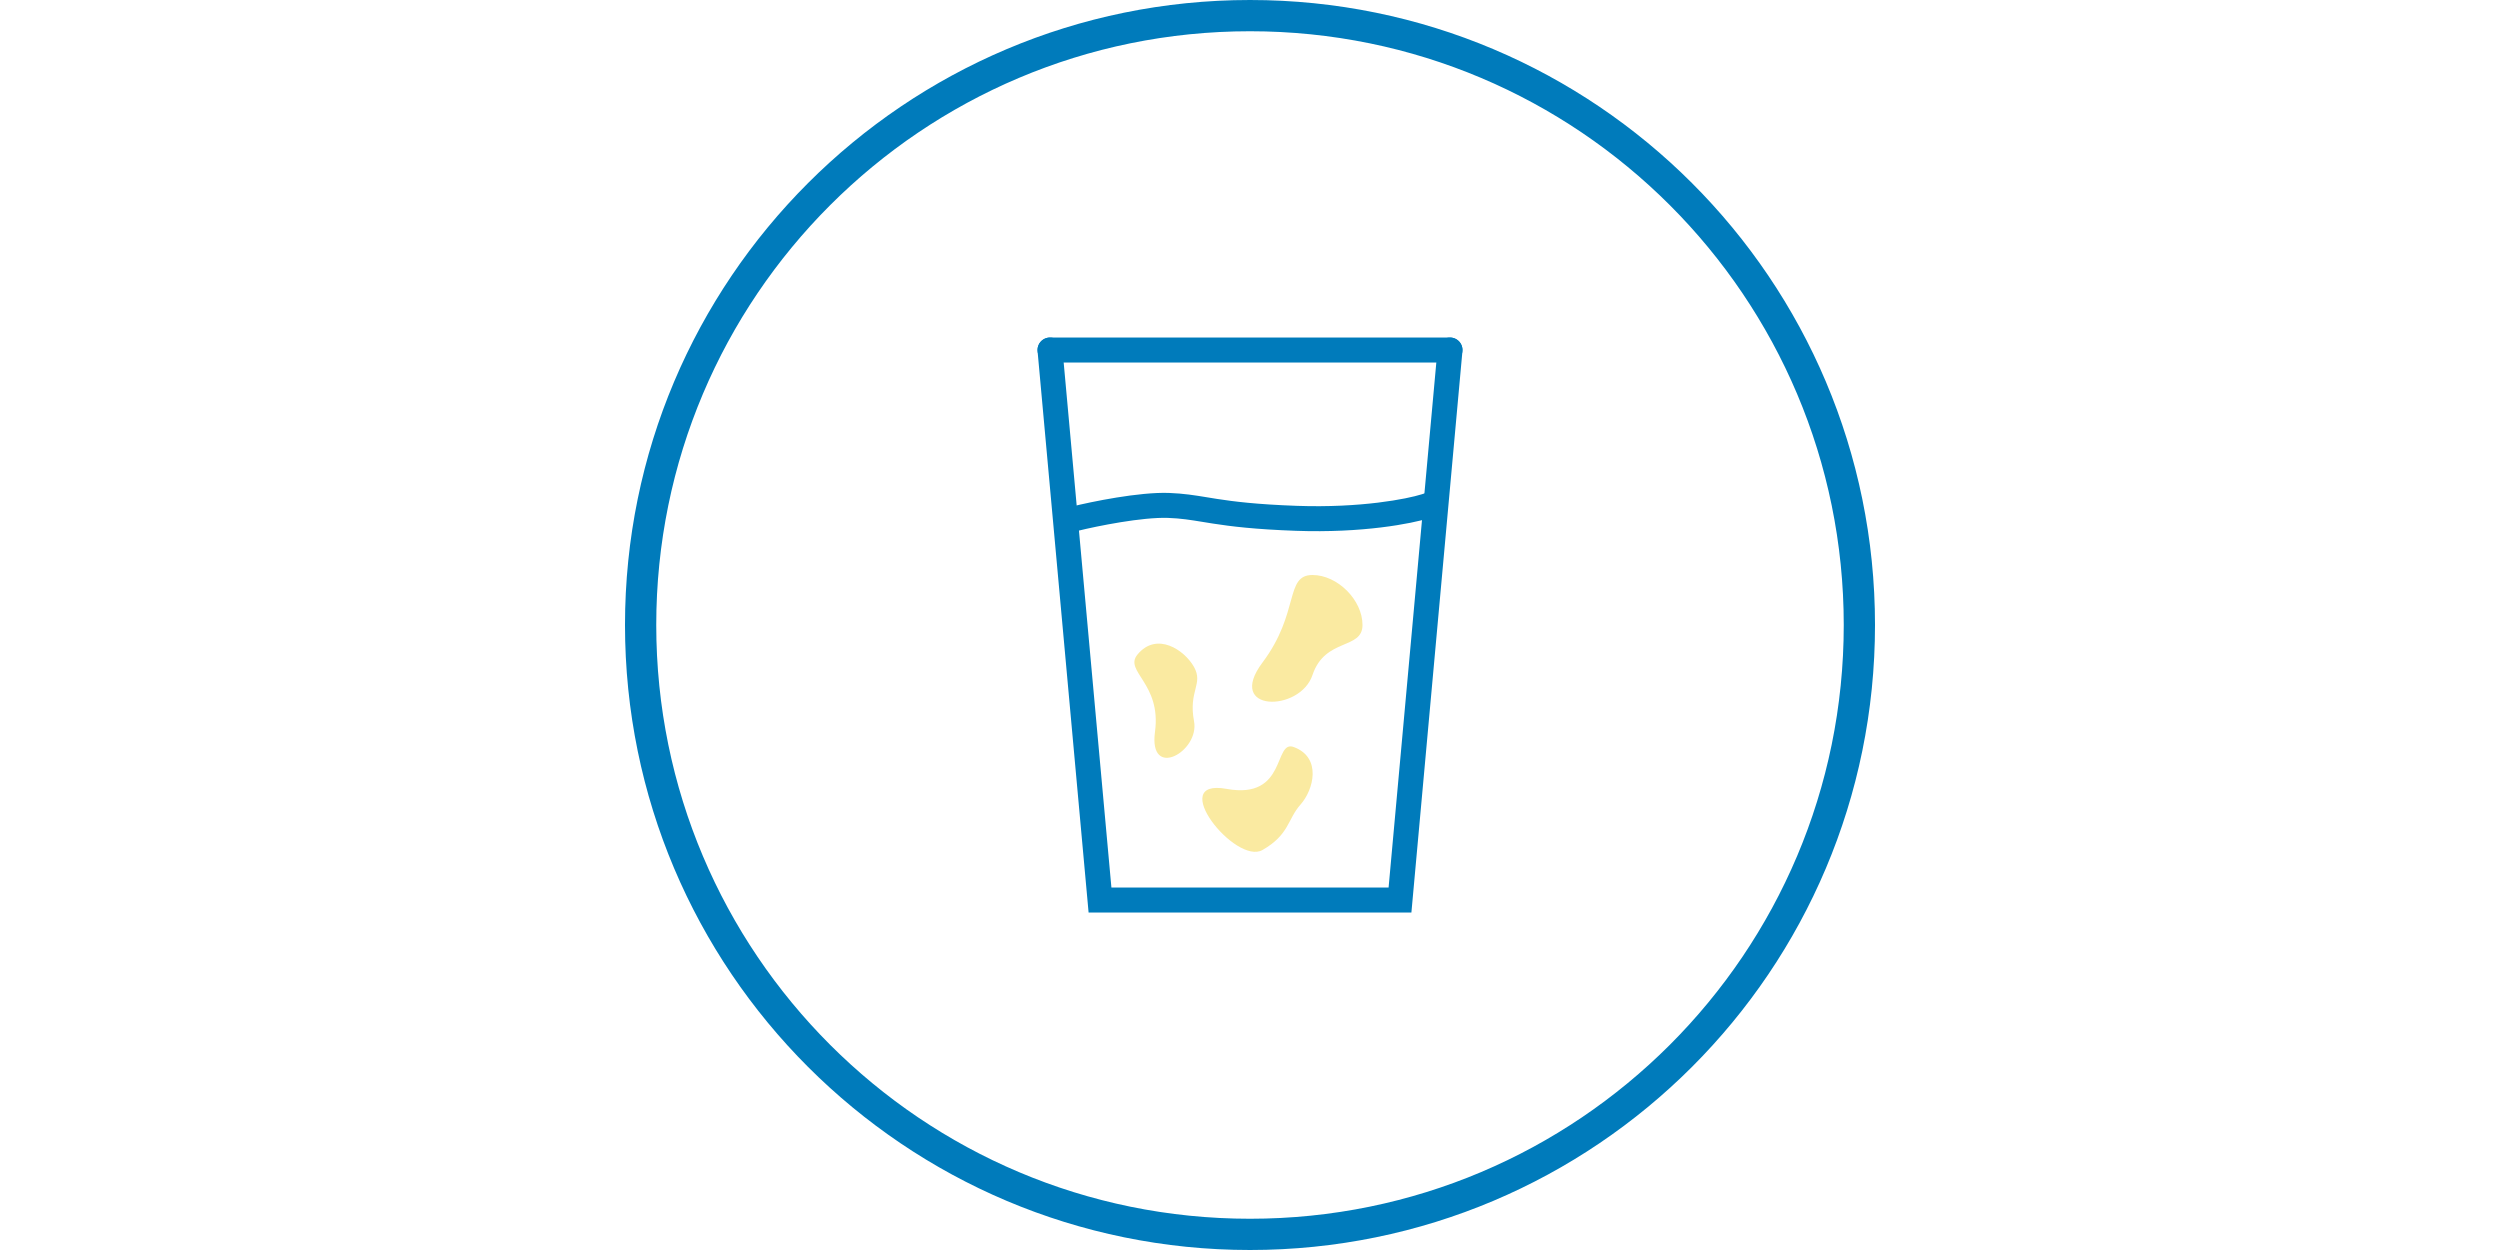 <svg width="80" height="40" viewBox="0 0 80 40" fill="none" xmlns="http://www.w3.org/2000/svg">
<path fill-rule="evenodd" clip-rule="evenodd" d="M40 39C50.493 39 59 30.493 59 20C59 9.507 50.493 1 40 1C29.507 1 21 9.507 21 20C21 30.493 29.507 39 40 39ZM40 40C51.046 40 60 31.046 60 20C60 8.954 51.046 0 40 0C28.954 0 20 8.954 20 20C20 31.046 28.954 40 40 40Z" fill="#007BBB"/>
<path fill-rule="evenodd" clip-rule="evenodd" d="M33.564 10.802C33.784 10.782 33.978 10.944 33.998 11.164L35.565 28.4H44.435L46.002 11.164C46.022 10.944 46.216 10.782 46.436 10.802C46.656 10.822 46.818 11.016 46.798 11.236L45.165 29.2H34.835L33.202 11.236C33.182 11.016 33.344 10.822 33.564 10.802Z" fill="#007BBB"/>
<path fill-rule="evenodd" clip-rule="evenodd" d="M46.113 16.46L45.732 16.581C45.177 16.757 43.6 17.062 41.473 16.986C40.152 16.939 39.392 16.844 38.819 16.755C38.696 16.736 38.583 16.718 38.477 16.7C38.09 16.637 37.794 16.588 37.379 16.573C36.545 16.544 35.114 16.833 34.485 16.988L34.097 17.084L33.905 16.308L34.293 16.212C34.921 16.056 36.45 15.74 37.407 15.774C37.878 15.791 38.231 15.849 38.628 15.914C38.729 15.931 38.833 15.948 38.942 15.965C39.484 16.049 40.212 16.141 41.502 16.187C43.554 16.26 45.037 15.963 45.49 15.819L45.871 15.698L46.113 16.46Z" fill="#007BBB"/>
<path fill-rule="evenodd" clip-rule="evenodd" d="M33.2 11.2C33.2 10.979 33.379 10.8 33.6 10.8H46.4C46.621 10.8 46.8 10.979 46.8 11.2C46.8 11.421 46.621 11.6 46.4 11.6H33.6C33.379 11.6 33.2 11.421 33.2 11.2Z" fill="#007BBB"/>
<path d="M42 18.4C42.8 18.4 43.6 19.2 43.6 20C43.6 20.8 42.4 20.4 42 21.6C41.6 22.8 39.2 22.8 40.4 21.2C41.6 19.6 41.106 18.4 42 18.4Z" fill="#FAEAA1"/>
<path d="M36.4 20.944C37.014 20.202 37.903 20.796 38.209 21.344C38.514 21.892 38.024 22.104 38.209 23.079C38.393 24.053 36.749 24.971 36.96 23.416C37.17 21.861 35.953 21.485 36.4 20.944Z" fill="#FAEAA1"/>
<path d="M41.402 23.906C42.305 24.242 42.035 25.277 41.617 25.745C41.199 26.214 41.261 26.706 40.4 27.2C39.539 27.694 37.3 24.889 39.25 25.244C41.2 25.6 40.745 23.66 41.402 23.906Z" fill="#FAEAA1"/>
</svg>
